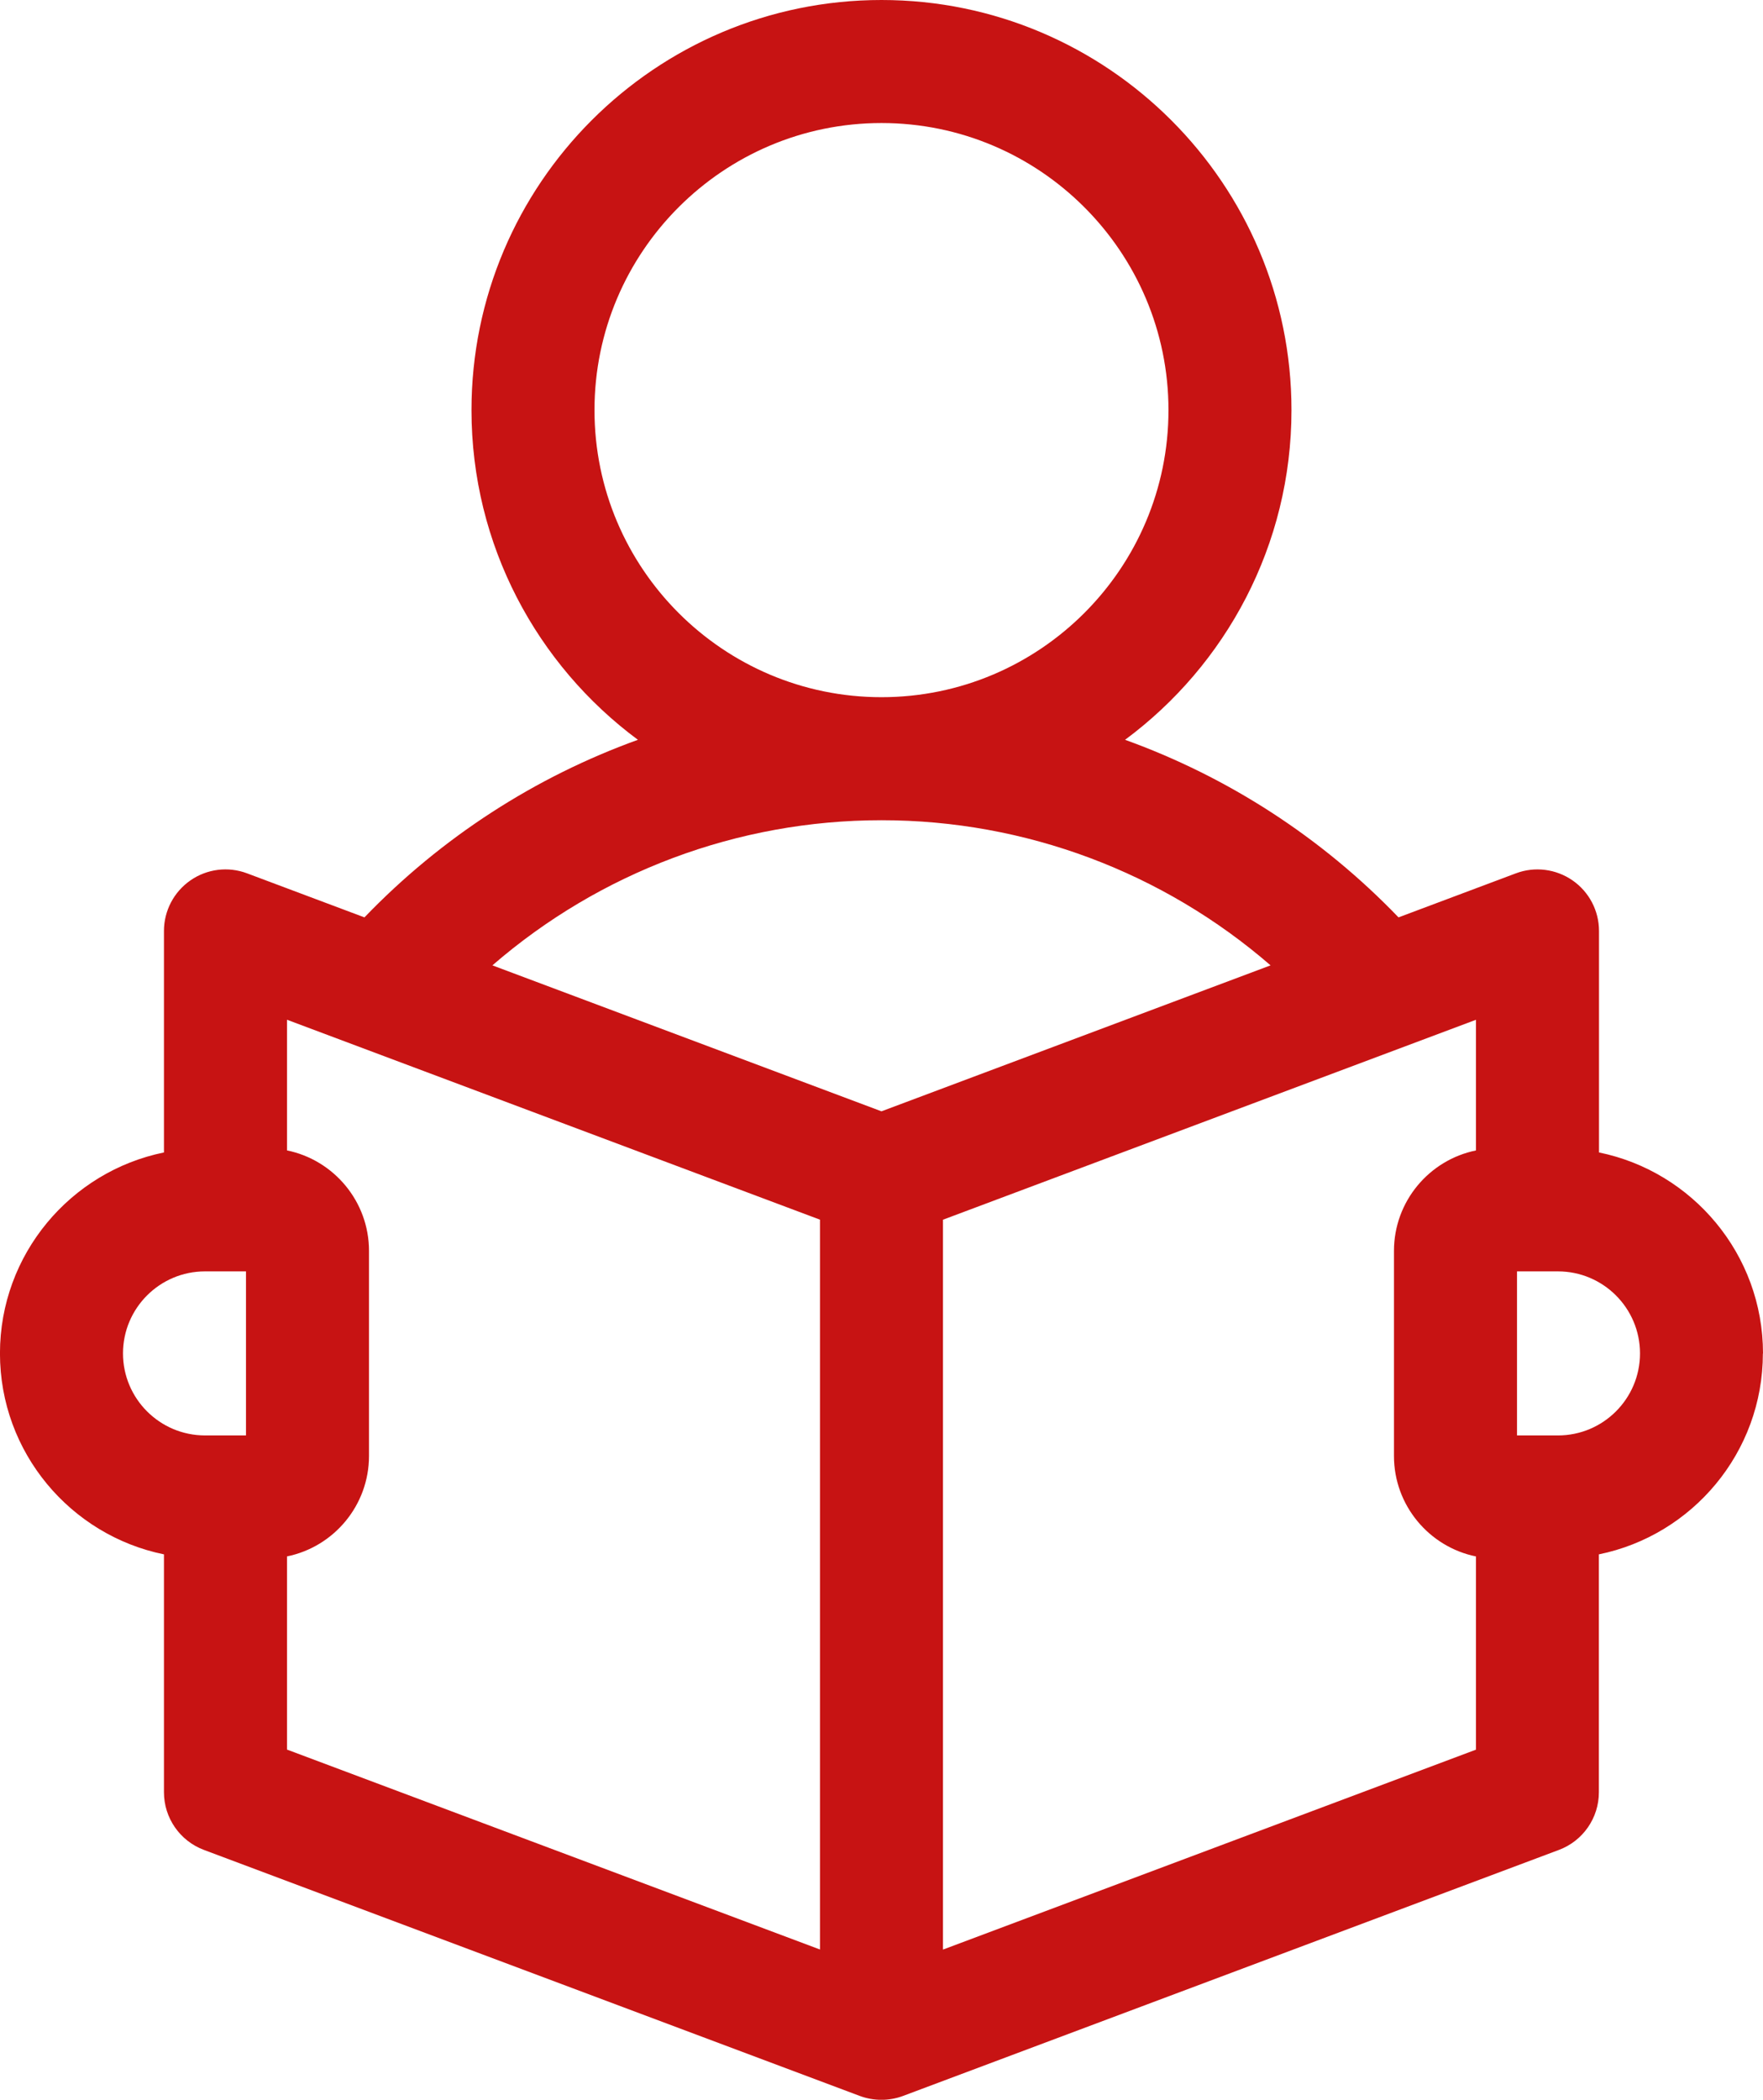 <?xml version="1.0" encoding="UTF-8"?>
<svg id="Layer_2" data-name="Layer 2" xmlns="http://www.w3.org/2000/svg" viewBox="0 0 430.01 512">
  <defs>
    <style>
      .cls-1 {
        fill: #c71313;
      }
    </style>
  </defs>
  <g id="Capa_1" data-name="Capa 1">
    <path class="cls-1" d="M430.01,330.01c0-24.15-17.21-44.35-40-49v-54.01c0-4.92-2.41-9.53-6.46-12.33s-9.21-3.45-13.81-1.72l-28.63,10.74c-18.8-19.55-41.65-34.27-66.7-43.3,24.61-18.23,40.59-47.48,40.59-80.39C315.01,44.86,270.15,0,215,0s-100,44.86-100,100c0,32.91,15.98,62.16,40.59,80.39-25.04,9.04-47.9,23.76-66.7,43.3l-28.63-10.74c-4.61-1.73-9.77-1.09-13.81,1.72-4.04,2.8-6.46,7.41-6.46,12.33v54.01c-22.8,4.65-40,24.85-40,49s17.21,44.35,40,49v58.01c0,6.25,3.88,11.85,9.73,14.05l160,60c3.37,1.26,7.16,1.26,10.53,0l160-60c5.85-2.2,9.73-7.79,9.73-14.05v-58.01c22.8-4.65,40-24.85,40-49ZM145,100c0-38.6,31.4-70,70-70s70,31.4,70,70-31.4,70-70,70-70-31.4-70-70ZM215,200c35.14,0,68.71,12.7,94.9,35.39l-94.9,35.59-94.9-35.59c26.19-22.69,59.76-35.39,94.9-35.39h0ZM30,330.01c0-11.03,8.97-20,20-20h10v40h-10c-11.03,0-20-8.97-20-20ZM70,379.51c11.4-2.32,20-12.42,20-24.5v-50c0-12.07-8.6-22.17-20-24.5v-31.86l130,48.75v177.96l-130-48.75v-47.11ZM230,475.37v-177.96l130-48.75v31.86c-11.4,2.32-20,12.42-20,24.5v50c0,12.07,8.6,22.17,20,24.5v47.11l-130,48.75ZM380.01,350.01h-10v-40h10c11.03,0,20,8.97,20,20s-8.97,20-20,20Z"/>
  </g>
</svg>